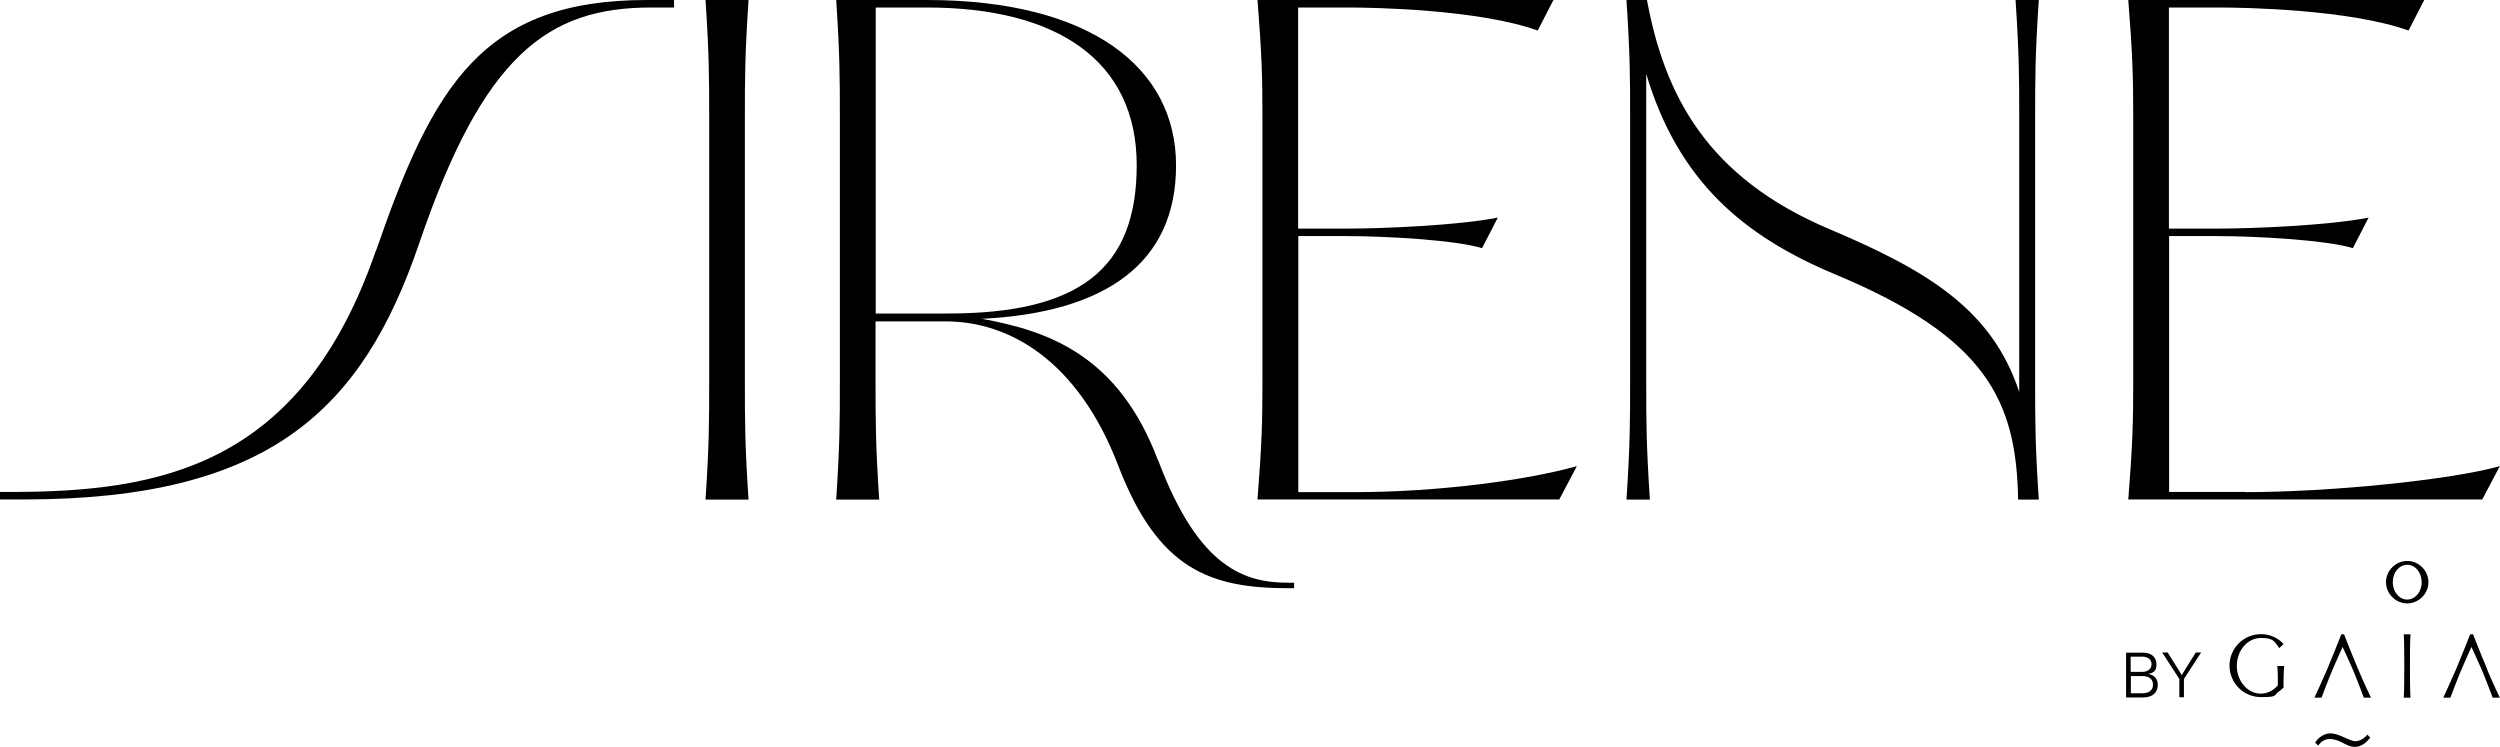 <?xml version="1.0" encoding="UTF-8"?>
<svg id="uuid-71b8c07d-f40f-4b21-9b68-f8dd008da6bd" xmlns="http://www.w3.org/2000/svg" version="1.1" viewBox="0 0 1366 408.2">
  <!-- Generator: Adobe Illustrator 29.2.1, SVG Export Plug-In . SVG Version: 2.1.0 Build 116)  -->
  <defs>
    <style>
      .st0 {
        isolation: isolate;
      }
    </style>
  </defs>
  <g id="uuid-9ca9ae73-9c8e-43be-a8db-5fd058f48bf2">
    <g id="uuid-2be92b97-9567-44b1-b90d-7e5e2bb349ab">
      <g>
        <g>
          <path d="M205.4,136.9c-40.8,118.4-118.6,131.9-199.7,131.9H0v4.1h13.1c134.4,0,185-49.3,215.9-139.8C264.2,29.8,299.4,4.1,355.8,4.1h12.5V0h-14.9c-89.8,0-116.8,46.9-147.9,136.9"/>
          <path d="M709.4,268.8v-139.8c0,0,26.6,0,26.6,0,19.6,0,58.9,2,73.8,6.6l8.6-16.7c-22.3,4.4-64,6-82.1,6h-27V4.1h27.5c13.3,0,71.2,1,103.4,12.6l8.6-16.7h-161.7c2.4,30.3,2.7,42.9,2.7,63.8v144.9c0,21.1-.3,33.9-2.7,64.2h164.9l9.6-18.2c-26.6,7.5-75,14.2-121.5,14.2h-30.8,0Z"/>
          <path d="M1226.8,268.8h-41.6v-139.8c0,0,26.6,0,26.6,0,19.6,0,58.9,2,73.8,6.6l8.6-16.7c-22.3,4.4-64,6-82.1,6h-27V4.1h27.5c13.3,0,71.2,1,103.4,12.6l8.6-16.7h-161.7c2.4,30.3,2.7,42.9,2.7,63.8v144.9c0,21.1-.3,33.9-2.7,64.2h193.4l9.6-18.2c-26.6,7.5-92.6,14.2-139.2,14.2"/>
          <path d="M409,0h-23.5c2,30.3,2,42.9,2,63.8v145.1c0,21.1,0,33.7-2,64.1h23.5c-2-30.3-2-42.9-2-64.1V63.8c0-20.8,0-33.4,2-63.8"/>
          <path d="M1114.1,0h-12.8c2,30.3,2,42.9,2,64.1v150.1c-14.8-45-49.8-66.2-103.7-89-66.7-28.2-90-72.9-99.7-125.2h-11.2c2,30.3,2,42.9,2,63.8v145.1c0,21.1,0,33.7-2,64.1h12.8c-2-30.3-2-42.9-2-64.1V40.4c17.6,58.7,53.2,88.6,103.2,109.5,82.5,34.4,99.1,68.9,100,123.1h11.3c-2-30.3-2-42.9-2-63.8V64.1c0-21.1,0-33.7,2-64.1"/>
          <path d="M478.5,171.4V4.1h0,27.9c71.5,0,114.7,29.2,114.7,86.2s-31.8,81-103.3,81h-39.3,0ZM632.8,251.7c-21.4-57-59.2-70.8-96.3-77.5,67.5-3.4,106.1-30.3,106.1-83.8S595.9,0,506.3,0h-49.4c2,30.3,2,42.9,2,63.8v145.1c0,21.1,0,33.7-2,64.1h23.5c-2-30.3-2-42.9-2-64.1v-33.3h38.3c34.5,0,72.2,21.1,94.3,78.8,21.7,56.6,50,67,93.1,67h3v-3h-3c-23.4,0-48.9-7.3-71.2-66.7"/>
        </g>
        <g>
          <g>
            <path d="M1280.9,346.6h-1.6s-5.7,14.4-7.8,19.3-6.9,15.3-6.9,15.3h3.9s3.9-10.4,6-15.3c2.1-4.9,5.5-12.4,5.5-12.4,0,0,3.5,7.5,5.6,12.4,2.1,4.9,6,15.3,6,15.3h3.9s-3.9-8.1-6.9-15.3c-3.1-7.2-7.8-19.3-7.8-19.3Z"/>
            <path d="M1248,363.9h-3.7s.3,2.6.3,5.6c0,3,0,5,0,5-2.5,2.9-5.8,4.5-9.3,4.5-7.2,0-13.1-6.8-13.1-15.2s5.9-15.2,13.1-15.2,7.5,2,10,5.4v.2c.1,0,2.5-2.4,2.5-2.4h-.1c-3.3-3.5-7.6-5.3-12.3-5.3-9.5,0-17.2,7.7-17.2,17.2s7.7,17.2,17.2,17.2,6.8-1,9.6-2.9c1-.7,1.9-1.5,2.8-2.4h0c0-.1-.2-3.1,0-6.2,0-3,.3-5.6.3-5.6h0s0,0,0,0Z"/>
            <path d="M1286.9,405c-1.7,0-4.1-1.3-6.5-2.3-2.4-1.1-4.9-2-7.1-2-3.4,0-6.9,2.5-8.3,5.1l1.7,1.6c1.3-2.1,3.6-3.6,6.3-3.6s5.3,1.1,7.3,2.2c2.1,1.1,4.1,2.1,6.5,2.1,3.4,0,6.4-2.5,8.3-5.1l-1.6-1.6c-1.7,2.1-4.1,3.6-6.6,3.6h0Z"/>
            <path d="M1359.1,365.9c-3.1-7.2-7.8-19.3-7.8-19.3h-1.6s-5.7,14.4-7.8,19.3-6.9,15.3-6.9,15.3h3.9s3.9-10.4,6-15.3c2.1-4.9,5.5-12.4,5.5-12.4,0,0,3.5,7.5,5.6,12.4,2.1,4.9,6,15.3,6,15.3h3.9s-3.9-8.1-6.9-15.3Z"/>
            <path d="M1317.1,346.6h-3.7s.3,1.7.3,17.3-.3,17.3-.3,17.3h3.7s-.3-1.7-.3-17.3.3-17.3.3-17.3h0Z"/>
            <path d="M1315.3,306.5c-6.3,0-11.6,5.3-11.6,11.6s5.3,11.6,11.6,11.6,11.6-5.3,11.6-11.6-5.3-11.6-11.6-11.6ZM1315.3,327.6c-4.4,0-7.9-4.2-7.9-9.5s3.5-9.5,7.9-9.5,7.9,4.2,7.9,9.5-3.5,9.5-7.9,9.5Z"/>
          </g>
          <g class="st0">
            <g class="st0">
              <path d="M1179,374.2c0,4.3-2.9,6.9-8.1,6.9h-9.2v-24.5h9.1c4.6,0,7.5,2.4,7.5,6.3s-1.8,4.8-4.5,5.3c3.5.7,5.2,2.9,5.2,6h0ZM1170.5,358.8h-6.3v8.3h6.3c3.1,0,5.1-1.6,5.1-4.2s-2-4.1-5.1-4.1h0ZM1170.6,378.8c3.8,0,5.8-1.8,5.8-4.7s-2-4.7-5.8-4.7h-6.3v9.4h6.3Z"/>
            </g>
            <g class="st0">
              <path d="M1202.7,356.5l-9.4,14.5v10h-2.5v-10l-9.4-14.5h3l6.1,9.7c.5.8,1.1,1.8,1.6,2.7.5-.9,1.1-1.8,1.6-2.7l6.1-9.7h2.9Z"/>
            </g>
          </g>
        </g>
      </g>
    </g>
  </g>
</svg>